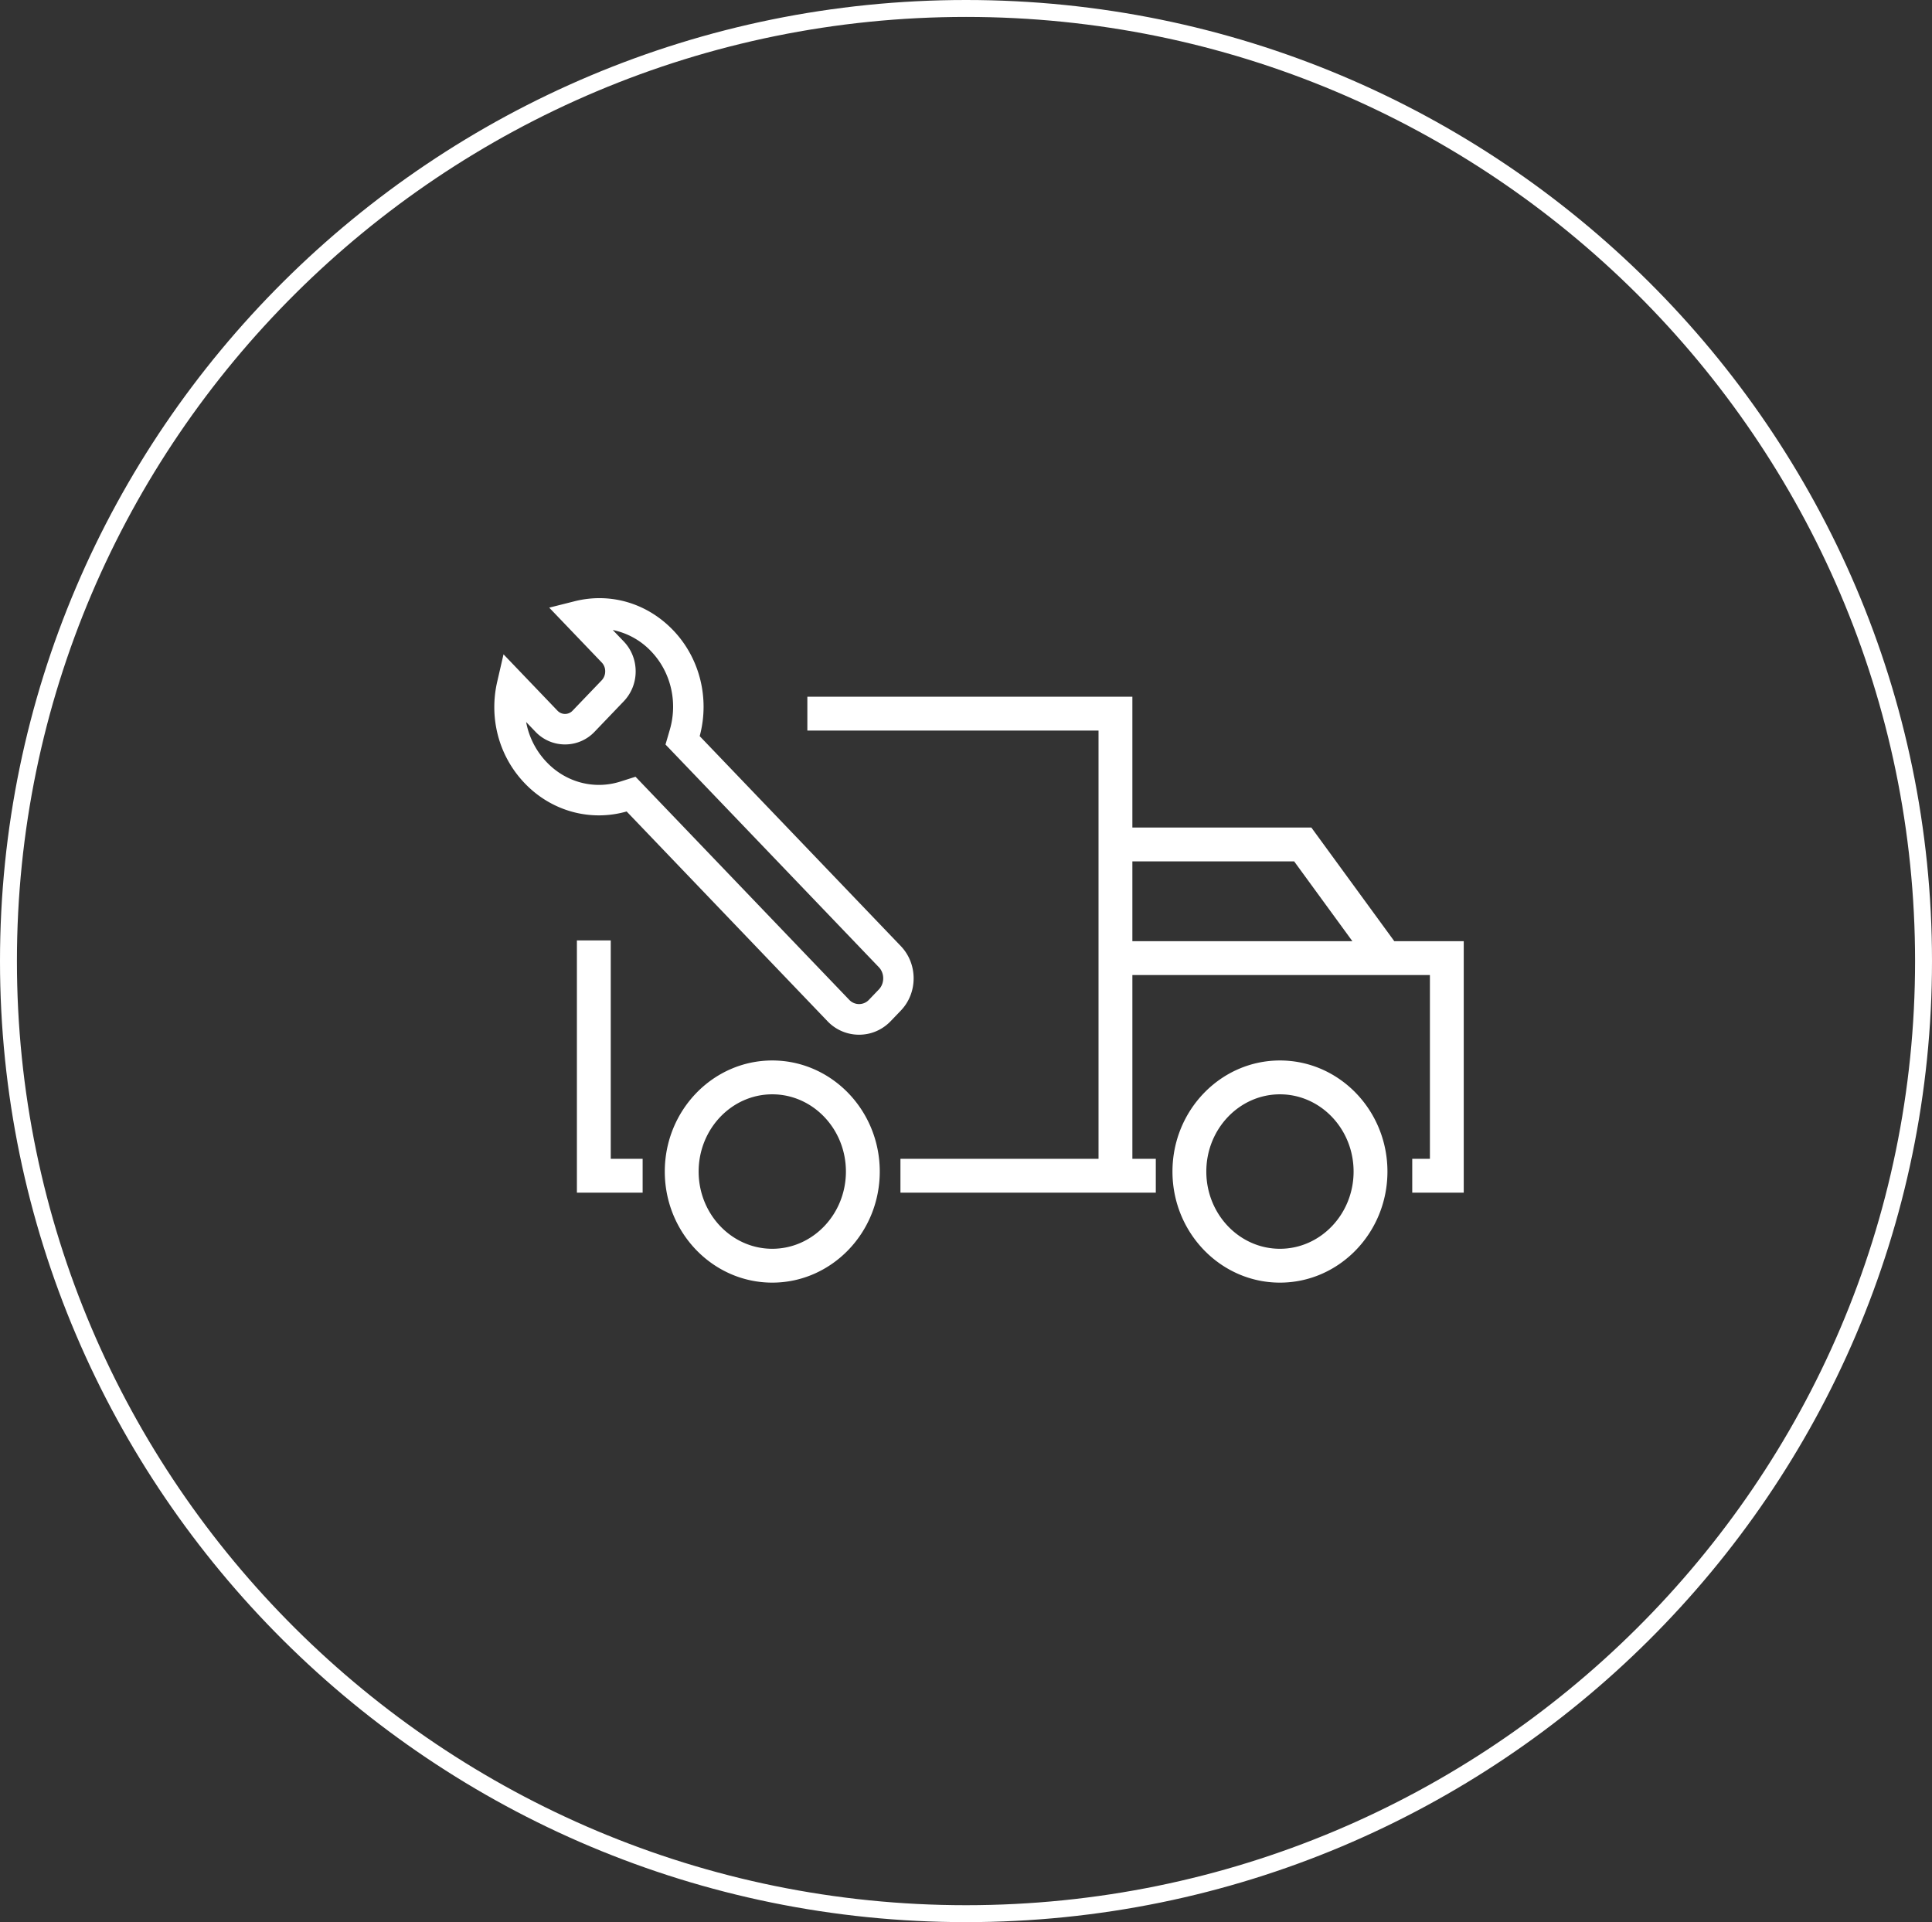 <svg viewBox="0 0 114.155 113.569" xmlns="http://www.w3.org/2000/svg"><rect x="0" y="0" width="114.155" height="113.569" fill="#333333" stroke="none"/><g fill="#fff"><path d="M57.078 0C25.605 0 0 25.474 0 56.785s25.605 56.784 57.078 56.784 57.077-25.473 57.077-56.784S88.551 0 57.078 0zm0 112.569C26.156 112.569 1 87.544 1 56.785 1 26.025 26.156 1 57.078 1 88 1 113.155 26.025 113.155 56.785c0 30.759-25.156 55.784-56.077 55.784z"/><path d="M77.482 48.895H66.908v-7.73H47.704v2h17.204v25.304H53.204v2h15.088v-2h-1.384v-10.86h17.58v10.86h-1.044v2h3.043v-14.86h-4.104l-4.9-6.714zm-10.574 6.714v-4.714h9.559l3.44 4.714H66.908zm-30.821-.043h-2v14.903h3.884v-2h-1.884z"/><path d="M75.627 62.658c-3.502 0-6.35 2.944-6.35 6.563s2.848 6.563 6.35 6.563 6.352-2.944 6.352-6.563-2.85-6.563-6.352-6.563zm0 11.126c-2.398 0-4.35-2.047-4.35-4.563s1.951-4.563 4.35-4.563c2.4 0 4.352 2.047 4.352 4.563s-1.953 4.563-4.352 4.563zM45.63 62.658c-3.501 0-6.35 2.944-6.35 6.563s2.849 6.563 6.35 6.563 6.352-2.944 6.352-6.563-2.85-6.563-6.351-6.563zm0 11.126c-2.398 0-4.35-2.047-4.35-4.563s1.952-4.563 4.35-4.563c2.4 0 4.352 2.047 4.352 4.563s-1.952 4.563-4.351 4.563zm7.602-17.878l-11.89-12.412c.6-2.227.007-4.612-1.566-6.254-1.537-1.604-3.711-2.246-5.824-1.715l-1.5.378 3.102 3.24a.74.74 0 01.205.525.76.76 0 01-.205.526l-1.719 1.793a.616.616 0 01-.448.197h-.001a.619.619 0 01-.45-.197l-3.185-3.326-.374 1.624a6.66 6.66 0 00-.17 1.491c0 1.696.639 3.296 1.799 4.505 1.577 1.648 3.87 2.278 6.02 1.665l11.86 12.384a2.57 2.57 0 001.873.806c.71 0 1.376-.286 1.873-.806l.599-.625c1.003-1.046 1.003-2.75 0-3.8zm-1.301 2.553l-.6.626a.798.798 0 01-1.143 0L37.55 45.894l-.889.283c-1.544.492-3.214.056-4.356-1.14a4.65 4.65 0 01-1.218-2.377l.549.573a2.403 2.403 0 001.749.752 2.4 2.4 0 001.749-.752l1.719-1.794a2.547 2.547 0 00.706-1.77c0-.667-.251-1.296-.706-1.771l-.646-.674a4.304 4.304 0 012.268 1.262c1.16 1.211 1.583 2.988 1.1 4.637l-.253.867 12.609 13.16c.34.356.34.955 0 1.309z"/></g></svg>